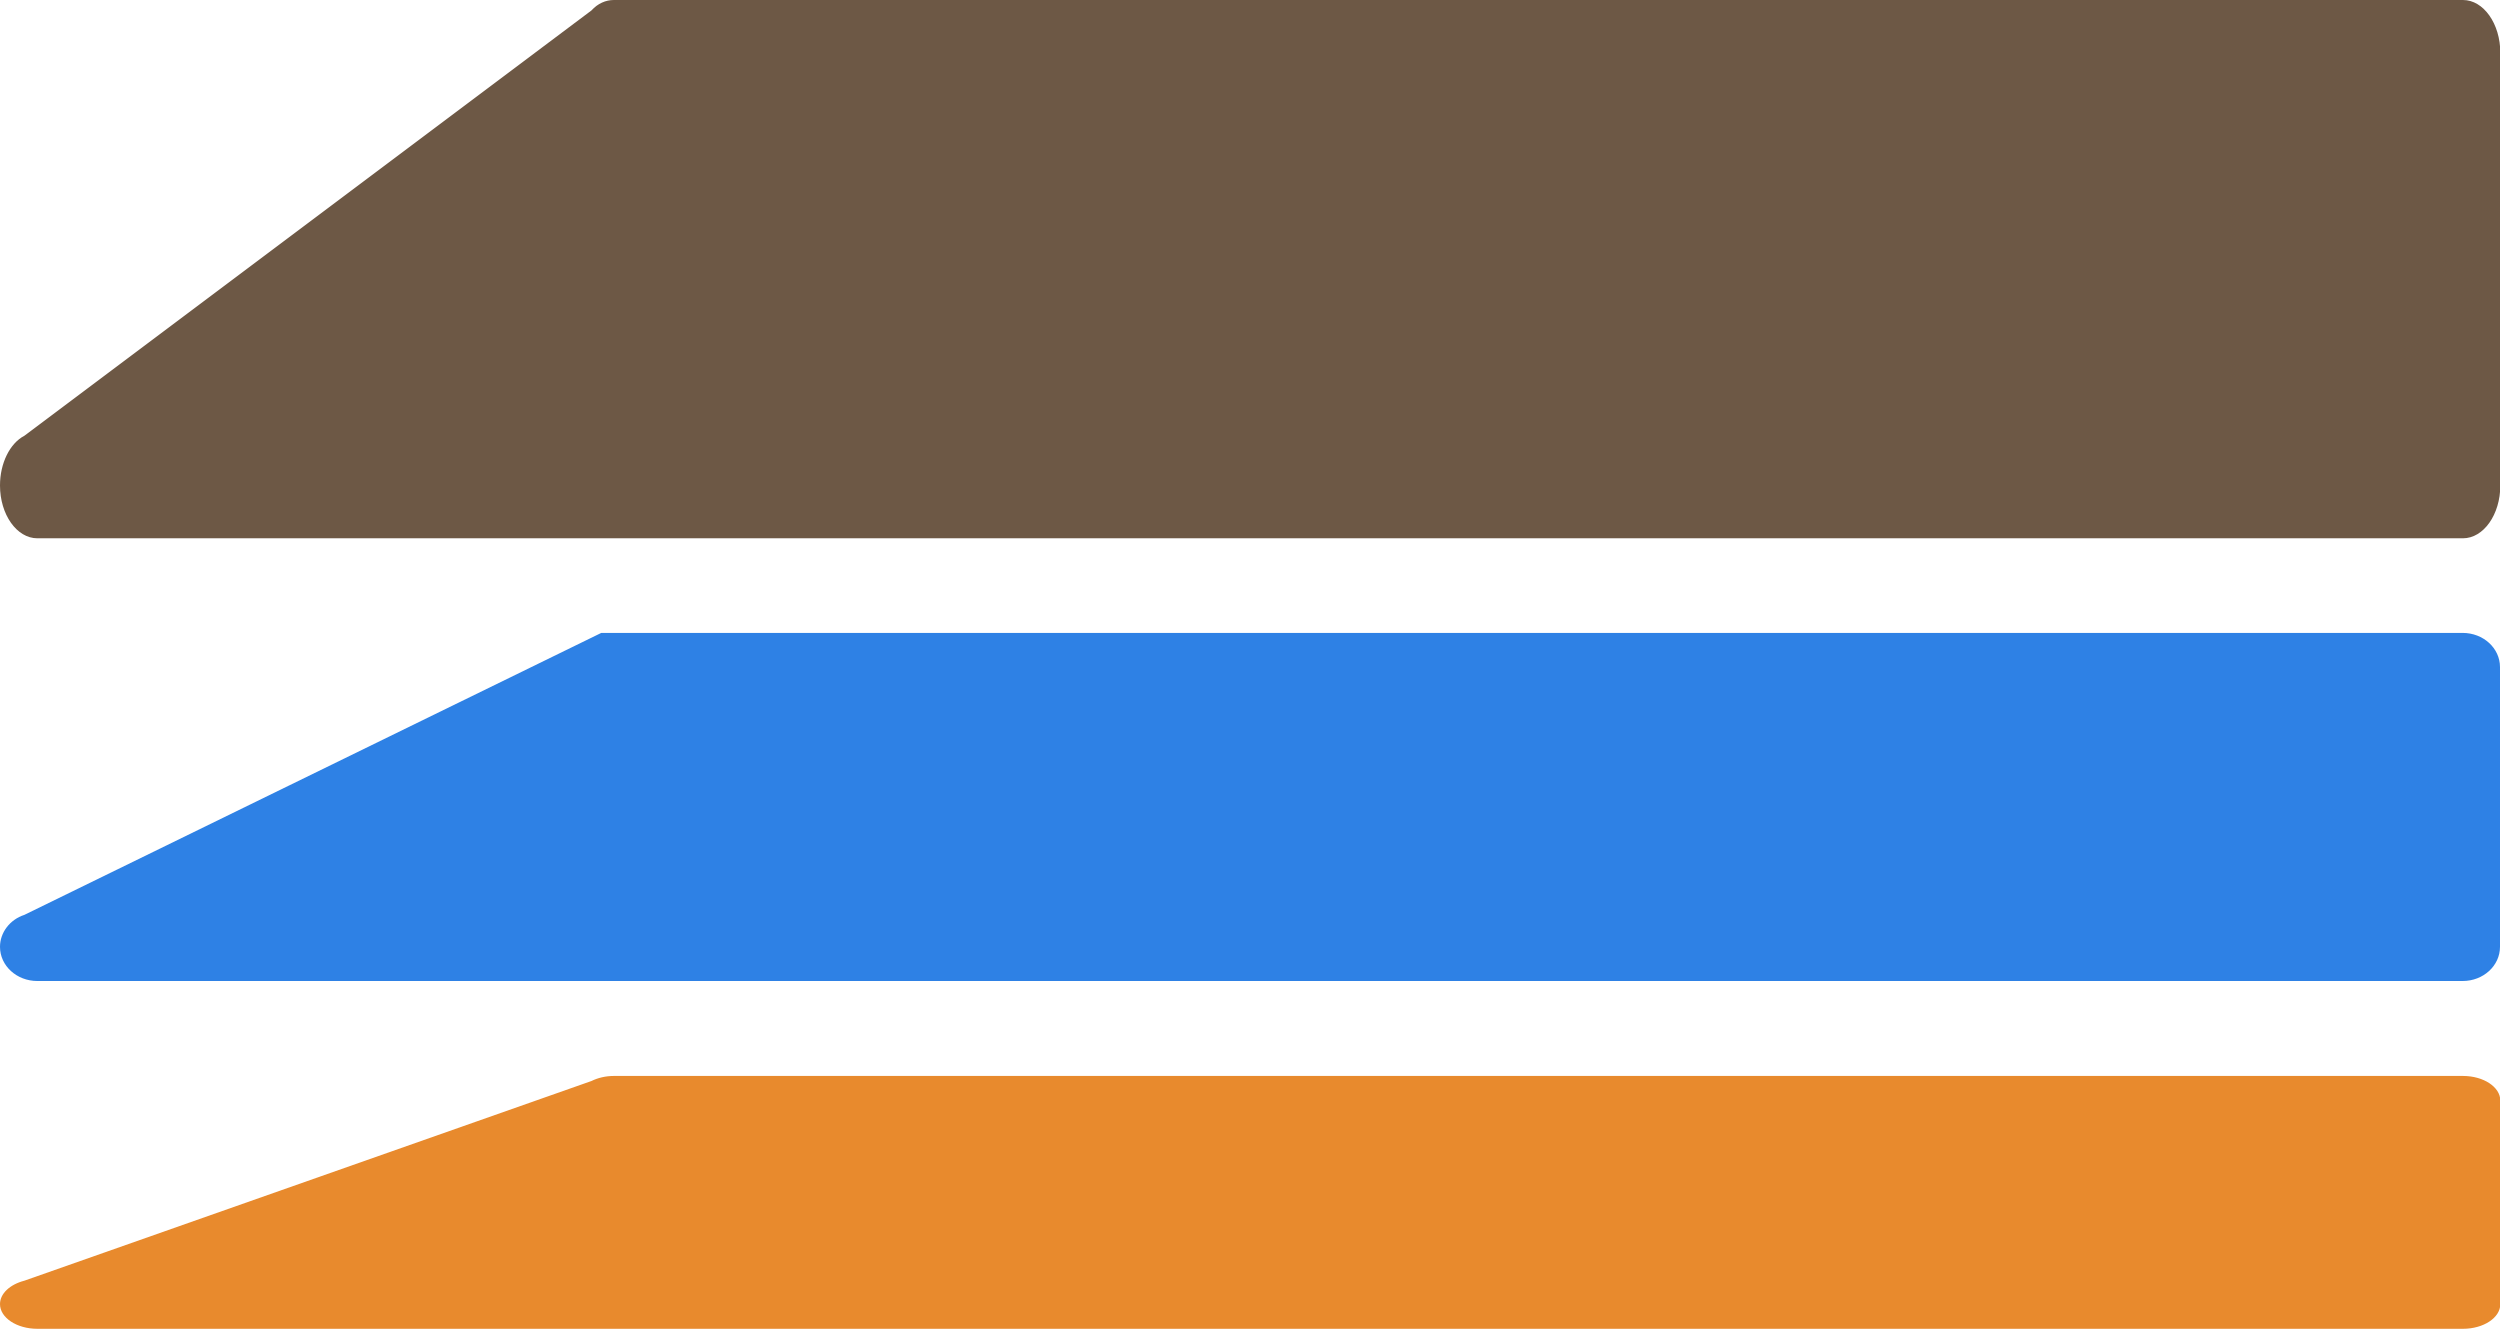 <?xml version="1.0" encoding="UTF-8"?>
<svg id="Ebene_2" data-name="Ebene 2" xmlns="http://www.w3.org/2000/svg" viewBox="0 0 79 42">
  <defs>
    <style>
      .cls-1 {
        fill: #2e81e5;
      }

      .cls-2 {
        fill: #e88a2d;
      }

      .cls-3 {
        fill: #6d5845;
      }
    </style>
  </defs>
  <g id="Ebene_1-2" data-name="Ebene 1">
    <path class="cls-2" d="M18.69,34.16c.2-.1.45-.16.71-.16h58.43c.65,0,1.18.35,1.18.78v6.43c0,.43-.53.78-1.18.78H1.18c-.65,0-1.18-.35-1.18-.78h0c0-.33.31-.62.77-.74"/>
    <path class="cls-1" d="M19,20s0,0,0,0h58.82c.65,0,1.18.48,1.18,1.08v8.84c0,.6-.53,1.08-1.18,1.08H1.18c-.65,0-1.18-.48-1.18-1.08h0c0-.45.31-.86.77-1.01"/>
    <path class="cls-3" d="M18.69.33c.2-.22.45-.33.71-.33h58.43c.65,0,1.18.75,1.18,1.67v13.67c0,.92-.53,1.67-1.18,1.67H1.18c-.65,0-1.18-.75-1.18-1.67h0c0-.7.31-1.33.77-1.57"/>
  </g>
</svg>